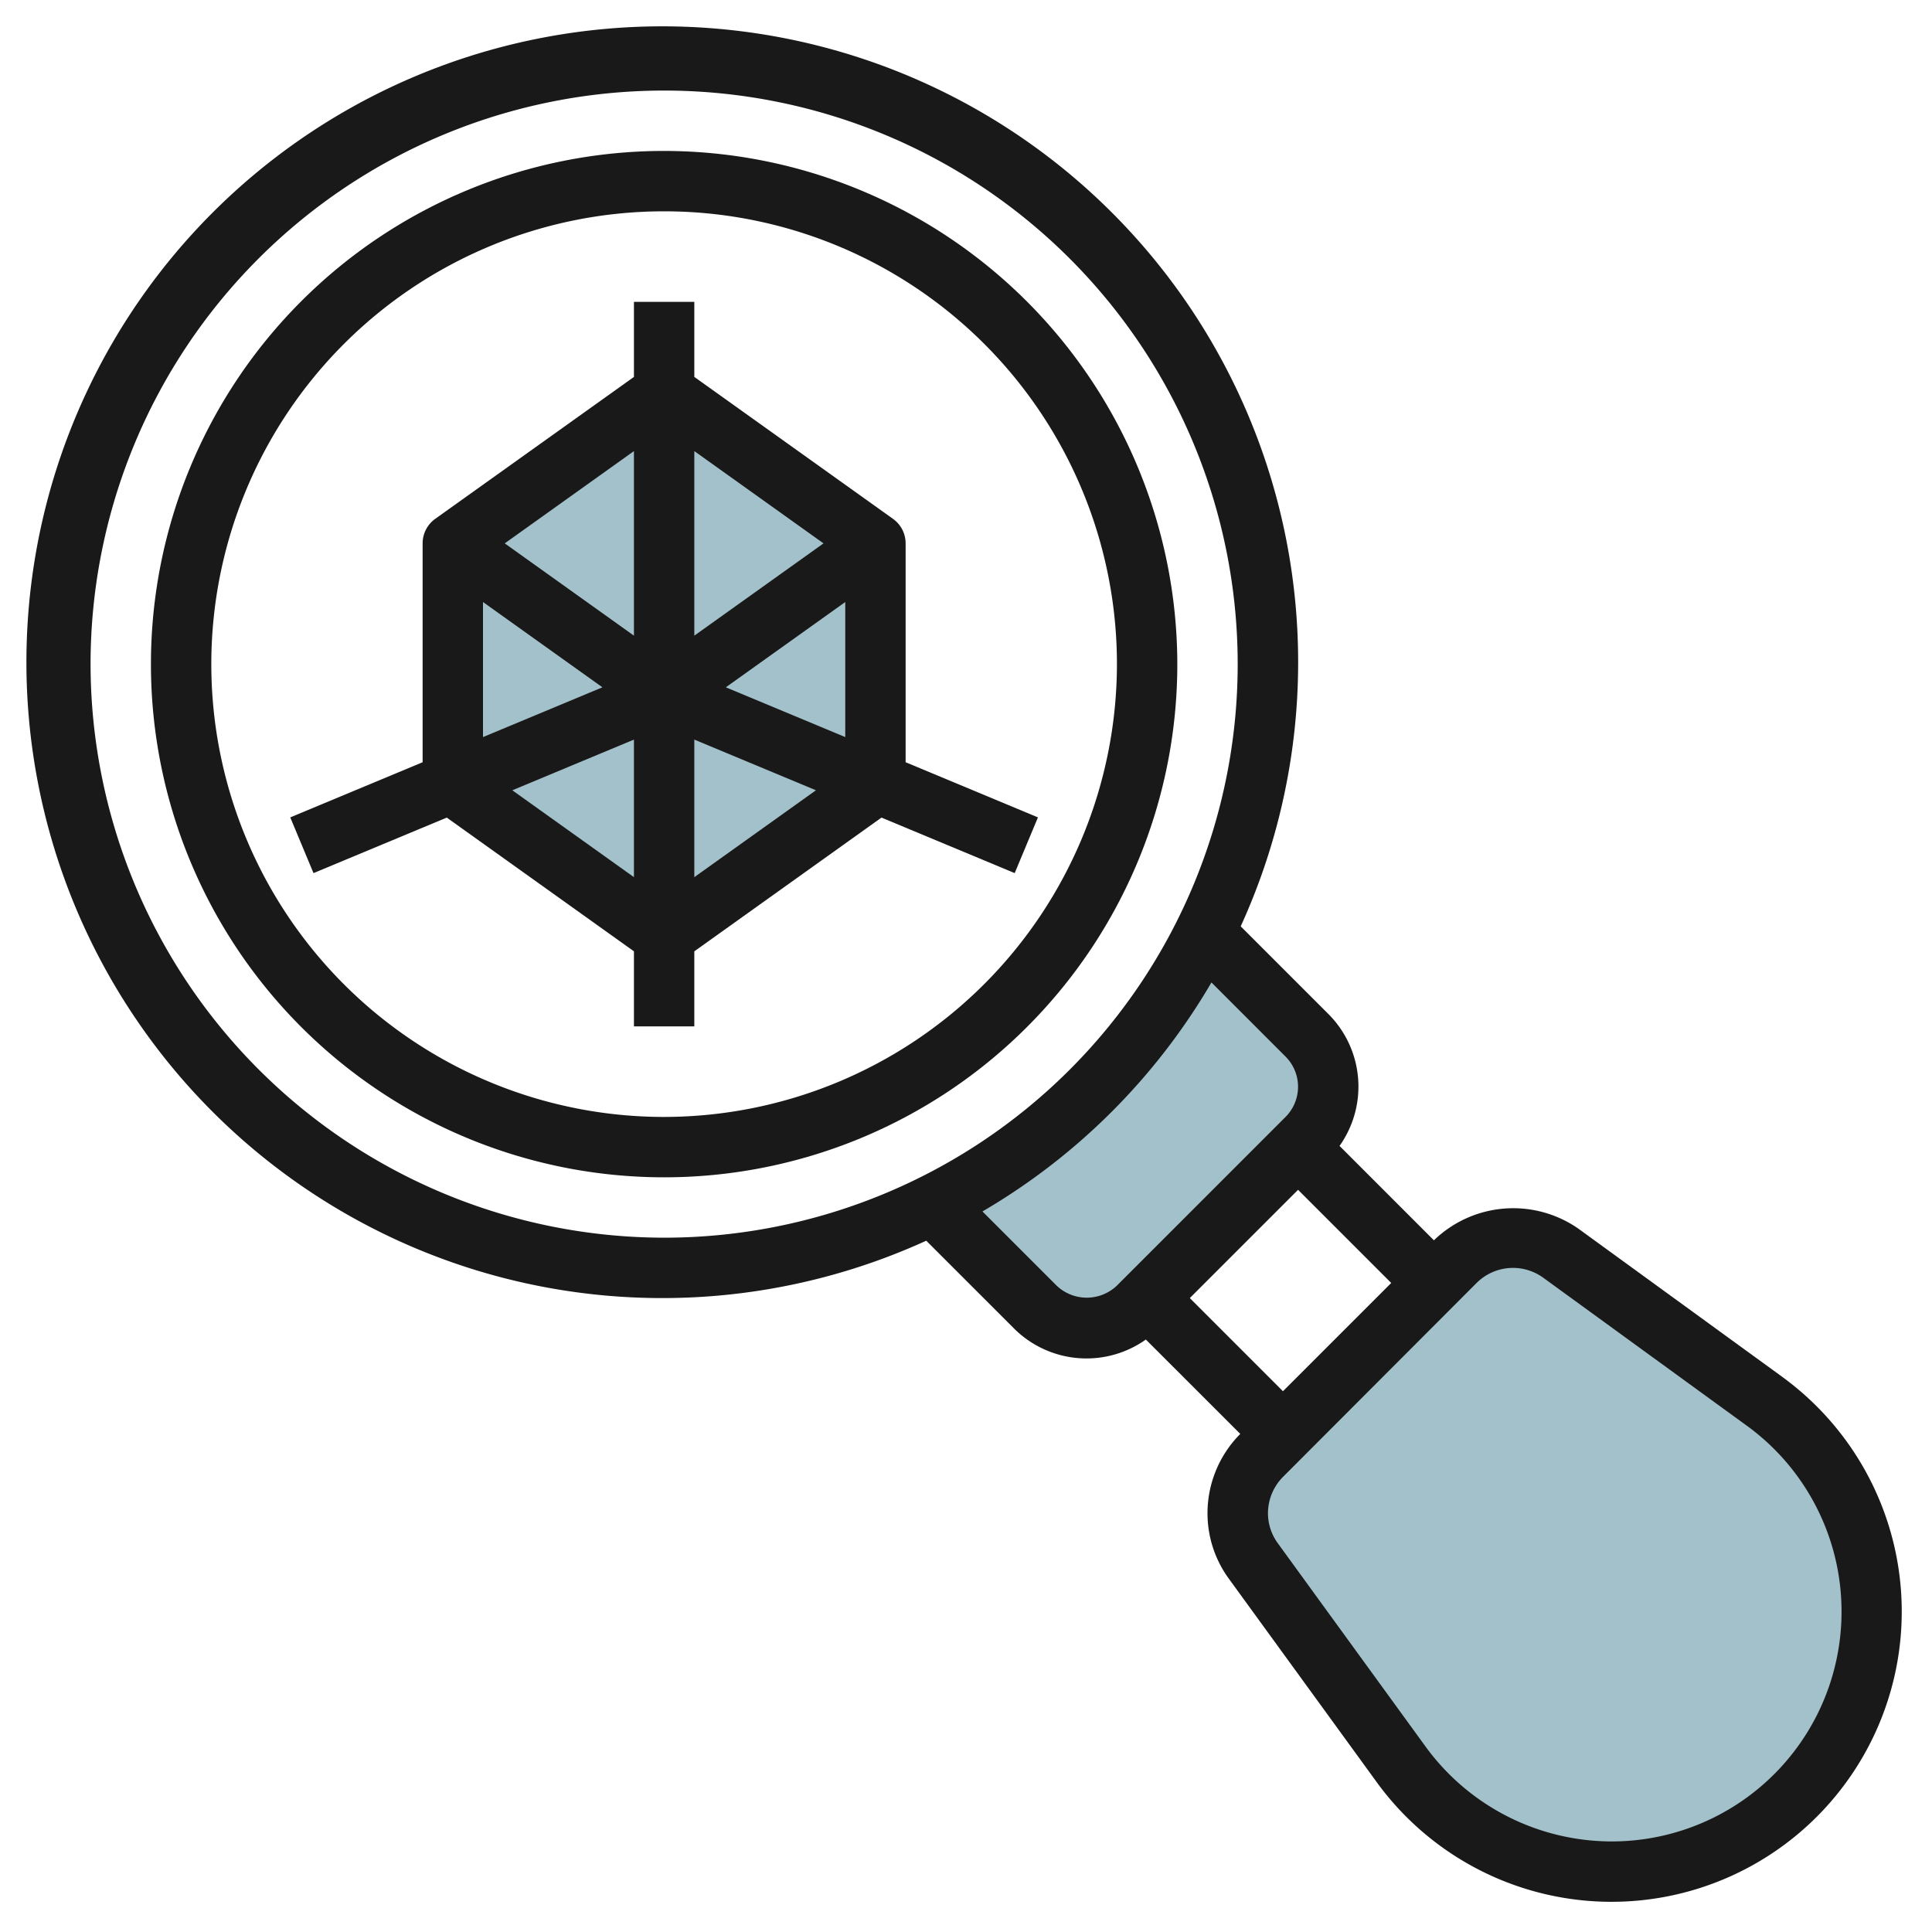 <svg height="512" viewBox="0 0 64 64" width="512" xmlns="http://www.w3.org/2000/svg"><g id="Layer_27" data-name="Layer 27"><g fill="#a3c1ca"><path d="m43.293 34.293-3.4-3.4a20.05 20.05 0 0 1 -9 9l3.4 3.4a2.414 2.414 0 0 0 3.414 0l5.586-5.586a2.414 2.414 0 0 0 0-3.414z"/><path d="m51.711 41.517 6.742 4.9a8.615 8.615 0 0 1 3.547 6.969 8.613 8.613 0 0 1 -8.614 8.614 8.615 8.615 0 0 1 -6.966-3.547l-4.9-6.742a2.7 2.7 0 0 1 -.52-1.591 2.7 2.7 0 0 1 .792-1.912l6.416-6.416a2.7 2.7 0 0 1 1.912-.792 2.7 2.7 0 0 1 1.591.517z"/><path d="m29 26-7 5-7-5v-8l7-5 7 5z"/></g><path d="m59.041 45.611-6.741-4.9a3.778 3.778 0 0 0 -4.8.376l-3.126-3.127a3.4 3.4 0 0 0 -.374-4.374l-2.9-2.9a21.064 21.064 0 1 0 -10.417 10.414l2.9 2.9a3.4 3.4 0 0 0 4.375.374l3.128 3.126a3.726 3.726 0 0 0 -1.086 2.62 3.674 3.674 0 0 0 .709 2.179l4.9 6.742a9.614 9.614 0 1 0 13.43-13.43zm-56.041-23.611a19 19 0 1 1 19 19 19.021 19.021 0 0 1 -19-19zm32 20.586-2.455-2.455a21.118 21.118 0 0 0 7.586-7.586l2.454 2.455a1.414 1.414 0 0 1 0 2l-5.585 5.586a1.447 1.447 0 0 1 -2 0zm4.414.414 3.586-3.586 3.086 3.086-3.586 3.586zm13.972 18a7.636 7.636 0 0 1 -6.157-3.135l-4.9-6.743a1.693 1.693 0 0 1 -.326-1 1.714 1.714 0 0 1 .5-1.2l6.411-6.422a1.706 1.706 0 0 1 2.209-.173l6.741 4.9a7.613 7.613 0 0 1 -4.478 13.773z" fill="#191919"/><path d="m22 5a17 17 0 1 0 17 17 17.019 17.019 0 0 0 -17-17zm0 32a15 15 0 1 1 15-15 15.017 15.017 0 0 1 -15 15z" fill="#191919"/><path d="m30 25.25v-7.25a1 1 0 0 0 -.419-.813l-6.581-4.701v-2.486h-2v2.486l-6.581 4.7a1 1 0 0 0 -.419.814v7.25l-4.385 1.827.77 1.846 4.415-1.839 6.2 4.43v2.486h2v-2.486l6.2-4.43 4.413 1.839.77-1.846zm-5.956-2.482 3.956-2.825v4.474zm3.236-4.768-4.28 3.057v-6.114zm-6.28 3.057-4.28-3.057 4.28-3.057zm-5-1.114 3.956 2.825-3.956 1.649zm.971 6.236 4.029-1.679v4.557zm6.029 2.878v-4.557l4.029 1.679z" fill="#191919"/></g></svg>